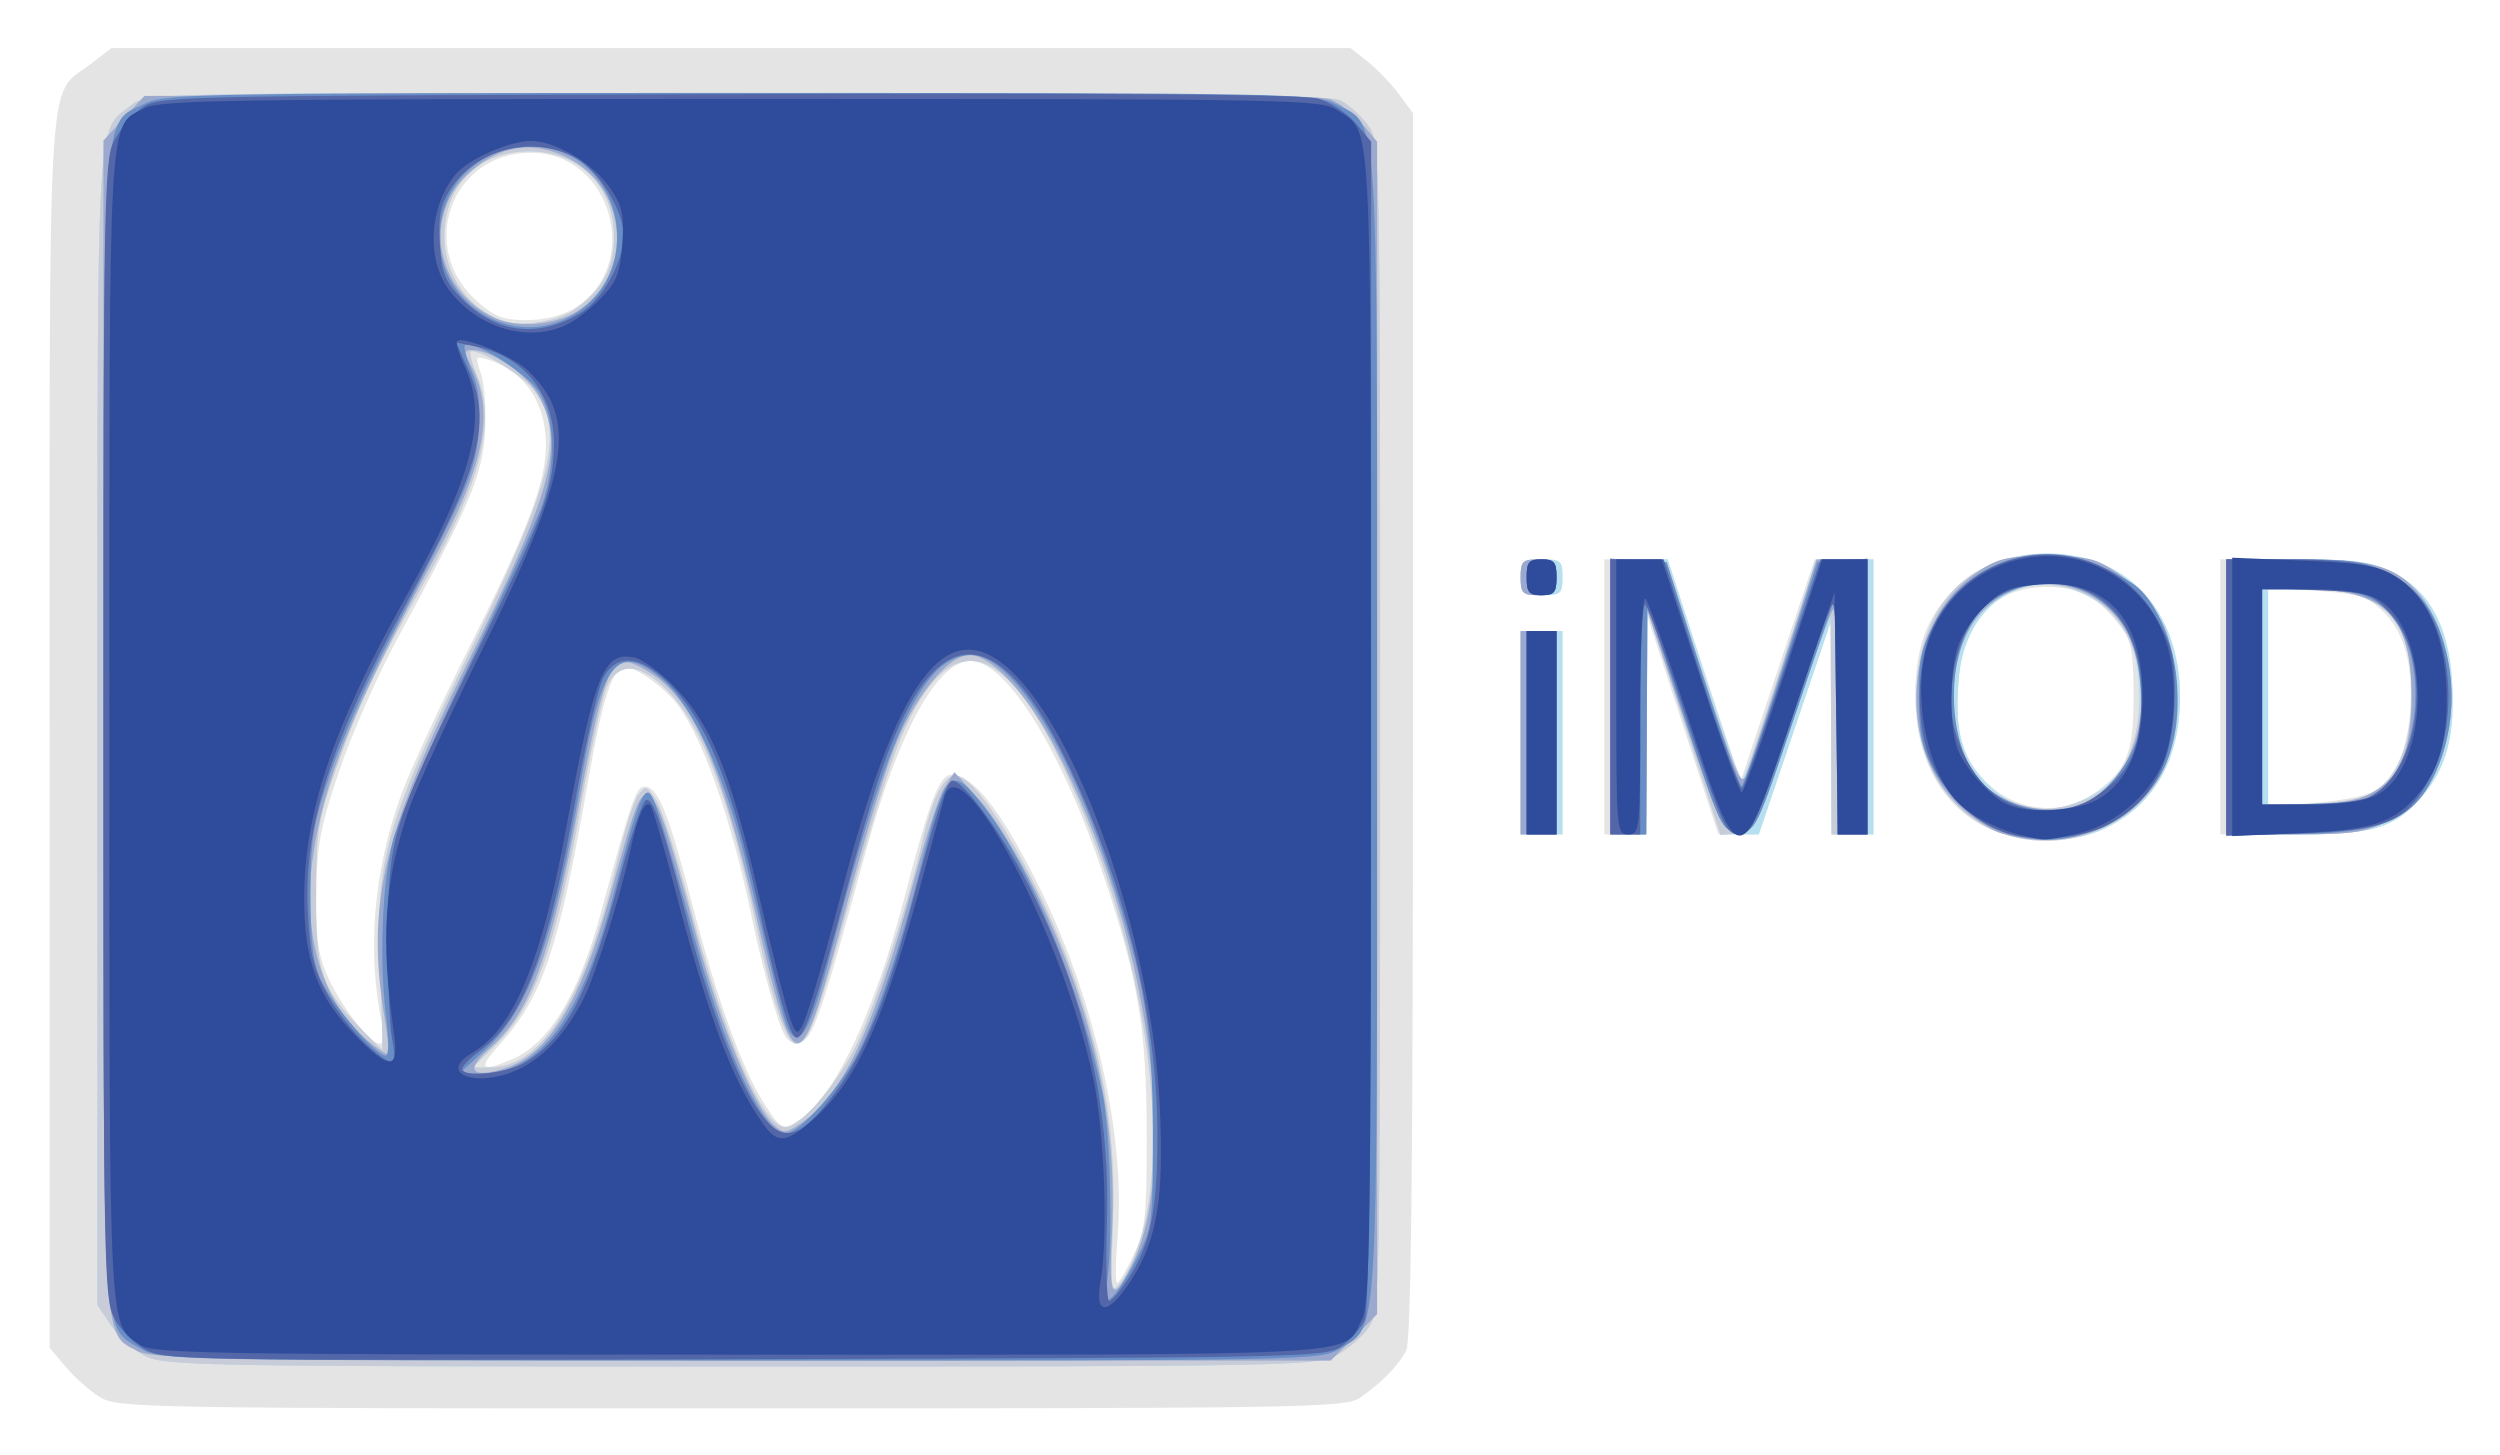 <svg xmlns="http://www.w3.org/2000/svg" role="img" viewBox="-8.29 -8.04 418.08 243.33"><title>iMOD logo</title><g transform="translate(.007 -.5)"><path fill="#e4e4e4" d="M8.457 226.137c-1.673-1.02-4.261-3.303-5.75-5.073L0 217.847V114.874C0 .763-.478 8.754 6.671 3.302L10.344.5h207.205l2.881 2.266c1.584 1.246 3.936 3.696 5.226 5.444L228 11.389v102.371c0 74.449-.31 102.967-1.136 104.556-1.338 2.574-4.216 5.501-7.794 7.928-2.403 1.63-9.252 1.744-105.071 1.746-98.081.003-102.631-.077-105.543-1.853zM181.306 202.25c1.964-4.253 2.191-6.372 2.169-20.25-.028-17.404-1.406-25.661-7.175-43-6.978-20.975-16.269-36-22.261-36-5.587 0-12.07 11.798-17.582 32-7.627 27.955-8.865 31.487-11.148 31.812-1.9.27-2.456-.548-4.194-6.173-1.102-3.566-2.721-10.007-3.599-14.312-3.548-17.4-8.721-31.844-13.202-36.858-2.467-2.761-6.473-5.469-8.088-5.469-2.046 0-3.777 5.34-6.16 19-4.912 28.157-7.582 36.138-14.739 44.06-3.769 4.172-3.288 4.803 1.955 2.569 6.214-2.648 11.11-10.635 14.79-24.129 5.327-19.533 6.006-21.5 7.431-21.5 2.22 0 3.95 4.258 7.922 19.5 4.187 16.064 8.32 27.553 12.024 33.419 2.874 4.553 3.223 4.699 6.217 2.602 5.858-4.103 12.364-18.057 17.346-37.202 4.216-16.201 5.806-20.326 7.821-20.287 3.567.068 8.045 5.645 14.026 17.468 9.758 19.289 15.159 42.739 13.747 59.68-.359 4.301-.391 7.82-.073 7.82.319 0 1.567-2.138 2.773-4.75zm-125.724-38.5c-2.528-12.295-1.441-25.451 3.159-38.25 1.384-3.85 6.466-14.875 11.294-24.5C79.769 81.594 83 73.104 83 66.933c0-7.164-3.542-12.393-9.718-14.346-2.102-.665-2.162-.54-1.139 2.393.593 1.702.895 6.115.669 9.807-.441 7.242-2.551 12.201-14.765 34.713-3.283 6.05-7.628 15.95-9.657 22-3.169 9.45-3.701 12.339-3.773 20.5-.067 7.626.326 10.388 1.991 14 2.302 4.992 7.002 11 8.605 11 .639 0 .78-1.245.368-3.25zM87.701 44.04C99.3 36.968 94.067 18 80.516 18c-13.431 0-19.142 15.975-8.92 24.95 2.824 2.48 4.356 3.049 8.189 3.046 2.911-.002 5.94-.751 7.917-1.956zm236.728 87.067c-7.896-3.586-12.435-11.705-12.424-22.223.008-7.464 1.557-12.316 5.29-16.568 4.217-4.803 9.888-7.272 16.704-7.272 13.453 0 22.267 9.483 22.267 23.956 0 10.6-4.41 18.235-12.767 22.104-5.204 2.41-13.769 2.411-19.071.003zm17.509-5.971C347.4 121.194 348.5 118.489 348.5 109c0-7.382-.343-9.312-2.062-11.615-3.701-4.957-7.031-6.77-12.438-6.77-8.513 0-13.835 5.475-14.711 15.132-.75 8.276.261 12.671 3.862 16.771 4.885 5.564 13.116 6.71 18.787 2.617zM246 115V98h7v34h-7zm14-6V86h10.582l6.099 18.581 6.099 18.581 6.193-18.581L295.166 86H305v46h-7l-.079-17.75-.079-17.75-6.004 17.75-6.004 17.75h-6.753l-5.943-18.25-5.943-18.25-.097 18.25L267 132h-7zm103 0V86h12.184c10.327 0 12.844.32 16.514 2.096 6.186 2.995 9.479 8.966 10.069 18.26.566 8.902-.928 14.618-5.044 19.306C391.976 131.07 388.792 132 375.032 132H363zm25.085 16.048c3.782-1.782 6.099-6.454 6.651-13.412.62-7.803-.92-13.479-4.616-17.02-2.554-2.447-3.907-2.858-11.016-3.345L371 90.714v36.549l7.25-.499c3.987-.274 8.413-1.047 9.835-1.717zM246 89c0-2.762.278-3 3.5-3s3.5.238 3.5 3-.278 3-3.5 3-3.5-.238-3.5-3z"/><path fill="#b4e0f1" d="M16.02 219.248c-1.914-.962-4.502-3.277-5.75-5.146L8 210.704v-96.402C8 9.26 7.705 14.737 13.615 10.088c2.652-2.086 2.768-2.088 101.27-2.074 76.277.011 99.16.295 101.019 1.25 1.322.679 3.347 2.506 4.5 4.059C222.499 16.145 222.5 16.211 222.5 114c0 97.397-.01 97.866-2.071 100.677-1.139 1.553-3.614 3.61-5.5 4.572-3.194 1.629-10.007 1.748-99.429 1.748-89.402 0-96.239-.12-99.48-1.748zm166.414-19.465c4.904-16.078 1.066-44.846-9.497-71.179-11.837-29.511-21.991-33.504-30.848-12.132-1.602 3.866-5.443 16.226-8.536 27.467C128.149 163.585 126.857 167 124.827 167c-1.573 0-3.946-6.959-6.476-18.993-4.929-23.445-9.625-35.407-16.146-41.133-4.071-3.574-7.17-3.453-8.987.35-.716 1.498-2.646 10.273-4.29 19.5-4.38 24.589-7.798 34.14-14.572 40.719L70.693 171l2.903-.004c8.862-.011 15.946-11.52 21.406-34.78 1.161-4.944 2.698-9.793 3.417-10.776 1.226-1.677 1.411-1.628 2.991.784.926 1.414 3.484 9.407 5.683 17.764 5.925 22.512 12.158 36.97 15.953 37 2.453.02 8.471-6.93 11.821-13.649 2.998-6.014 8.613-23.324 11.139-34.338 1.7-7.415 3.719-11.199 5.764-10.806 4.26.82 14.754 19.267 20.122 35.373 4.745 14.236 6.387 25.12 5.92 39.24-.397 11.992-.361 12.248 1.388 10 .987-1.269 2.442-4.429 3.233-7.024zM55.279 154.75c-.775-18.571.762-24.079 14.708-52.716 14.426-29.62 16.349-37.523 10.835-44.533-1.963-2.495-9.603-7.054-10.433-6.225-.229.229.265 2.046 1.097 4.038 3.213 7.69.662 17.693-8.791 34.477-8.119 14.413-11.092 20.686-14.794 31.209-3.033 8.621-3.345 10.565-3.372 21-.033 12.868.834 15.519 7.283 22.25 1.976 2.062 3.689 3.75 3.806 3.75.117 0-.036-5.963-.34-13.25zm32.659-110.614C92.523 40.827 94.385 37.323 94.385 32c0-8.415-5.808-14.231-14.211-14.231C71.689 17.769 66 23.481 66 32c0 6.699 4.389 12.675 10.5 14.297 3.136.833 8.764-.231 11.438-2.161zm236.204 86.705c-8.245-4.081-12.762-13.342-11.886-24.371 1.067-13.443 9.318-21.501 21.962-21.449 13.249.055 22.049 9.625 22.049 23.978 0 10.6-4.41 18.235-12.767 22.104-5.558 2.573-13.856 2.461-19.358-.263zm16.838-5.091c5.944-3.037 8.432-7.978 8.432-16.75 0-8.768-2.483-13.696-8.47-16.812-10.315-5.369-20.516 1.019-21.653 13.56-.727 8.015.224 12.52 3.451 16.355 5.079 6.036 11.177 7.255 18.24 3.647zM246 115V98h7v34h-7zm15-6V86h9.593l5.953 18.472c3.274 10.16 6.178 18.472 6.453 18.472.275 0 3.179-8.313 6.453-18.472L295.407 86H305v46h-7l-.079-17.75-.079-17.75-6.004 17.75-6.004 17.75h-6.437l-6.092-18.75-6.092-18.75-.106 18.75L267 132h-6zm103 0V86h11.684c9.819 0 12.376.335 16.014 2.096 6.186 2.995 9.479 8.966 10.069 18.26.566 8.902-.928 14.618-5.044 19.306C392.015 131.025 388.754 132 375.532 132H364zm23 16.694c5.122-1.747 8-7.923 8-17.171 0-12.706-4.738-17.518-17.25-17.521L371 91v36l6.25-.056c3.438-.031 7.825-.594 9.75-1.25zM246 89c0-2.762.278-3 3.5-3s3.5.238 3.5 3-.278 3-3.5 3-3.5-.238-3.5-3z"/><path fill="#c8ccd8" d="M16.02 219.248c-1.914-.962-4.502-3.277-5.75-5.146L8 210.704v-96.402C8 9.26 7.705 14.737 13.615 10.088c2.652-2.086 2.768-2.088 101.27-2.074 76.277.011 99.16.295 101.019 1.25 1.322.679 3.347 2.506 4.5 4.059C222.499 16.145 222.5 16.211 222.5 114c0 97.397-.01 97.866-2.071 100.677-1.139 1.553-3.614 3.61-5.5 4.572-3.194 1.629-10.007 1.748-99.429 1.748-89.402 0-96.239-.12-99.48-1.748zm166.414-19.465c4.904-16.078 1.066-44.846-9.497-71.179-11.837-29.511-21.991-33.504-30.848-12.132-1.602 3.866-5.443 16.226-8.536 27.467C128.149 163.585 126.857 167 124.827 167c-1.573 0-3.946-6.959-6.476-18.993-4.929-23.445-9.625-35.407-16.146-41.133-4.071-3.574-7.17-3.453-8.987.35-.716 1.498-2.646 10.273-4.29 19.5-4.38 24.589-7.798 34.14-14.572 40.719L70.693 171l2.903-.004c8.862-.011 15.946-11.52 21.406-34.78 1.161-4.944 2.698-9.793 3.417-10.776 1.226-1.677 1.411-1.628 2.991.784.926 1.414 3.484 9.407 5.683 17.764 5.925 22.512 12.158 36.97 15.953 37 2.453.02 8.471-6.93 11.821-13.649 2.998-6.014 8.613-23.324 11.139-34.338 1.7-7.415 3.719-11.199 5.764-10.806 4.26.82 14.754 19.267 20.122 35.373 4.745 14.236 6.387 25.12 5.92 39.24-.397 11.992-.361 12.248 1.388 10 .987-1.269 2.442-4.429 3.233-7.024zM55.279 154.75c-.775-18.571.762-24.079 14.708-52.716 14.426-29.62 16.349-37.523 10.835-44.533-1.963-2.495-9.603-7.054-10.433-6.225-.229.229.265 2.046 1.097 4.038 3.213 7.69.662 17.693-8.791 34.477-8.119 14.413-11.092 20.686-14.794 31.209-3.033 8.621-3.345 10.565-3.372 21-.033 12.868.834 15.519 7.283 22.25 1.976 2.062 3.689 3.75 3.806 3.75.117 0-.036-5.963-.34-13.25zm32.659-110.614C92.523 40.827 94.385 37.323 94.385 32c0-8.415-5.808-14.231-14.211-14.231C71.689 17.769 66 23.481 66 32c0 6.699 4.389 12.675 10.5 14.297 3.136.833 8.764-.231 11.438-2.161zm236.204 86.705c-8.245-4.081-12.762-13.342-11.886-24.371 1.141-14.368 10.289-22.424 24.045-21.177 7.415.672 13.097 4.33 16.7 10.751 3.465 6.176 3.602 19.338.266 25.611-5.44 10.228-18.62 14.385-29.124 9.186zm15.851-4.455c4.968-1.988 7.646-5.602 9.07-12.242 2.325-10.841-2.219-20.612-10.777-23.177-9.31-2.789-17.161 2.298-19.277 12.49-3.451 16.621 7.324 28.394 20.984 22.929zM246 115V98h6v34h-6zm15-6.055v-23.055l4.705.305 4.705.305 6.155 19c3.386 10.45 6.41 18.325 6.722 17.5.311-.825 3.177-9.488 6.369-19.25L295.457 86H304v46h-6l-.079-18.75-.079-18.75-6.248 18.5c-6.126 18.137-6.307 18.506-9.208 18.797l-2.96.297-6.107-18.797L267.213 94.5l-.106 18.75L267 132h-6zM364 109V86h11.532c12.414 0 16.371 1.007 20.17 5.135 4.921 5.346 7.149 15.447 5.335 24.184-1.516 7.301-4.547 11.672-10.008 14.431-3.835 1.937-6.022 2.25-15.742 2.25H364zm23 16.694c5.122-1.747 8-7.923 8-17.171 0-12.885-4.693-17.518-17.75-17.521L370 91v36l6.75-.056c3.712-.031 8.325-.594 10.25-1.25zM246 89c0-2.667.333-3 3-3s3 .333 3 3-.333 3-3 3-3-.333-3-3z"/><path fill="#9ba9ce" d="M14.763 218.435C8.72 215.156 9 220.25 9 113.535V15.971l3.423-3.735L15.846 8.5l97.827-.266c71.779-.195 98.565.039 100.597.88 1.524.63 3.886 2.472 5.25 4.093L222 16.153V212.235l-3.882 3.882L214.235 220l-98.368-.04c-85.058-.035-98.738-.241-101.105-1.525zm166.157-14.277c8.479-16.62 2.614-56.858-12.589-86.361C163.596 108.608 157.535 102 153.842 102c-3.607 0-9.365 7.141-12.67 15.711-1.66 4.304-5.107 15.665-7.66 25.247-8.399 31.519-8.659 31.553-15.504 2.043-5.854-25.235-10.433-35.628-17.666-40.098-6.448-3.985-7.196-2.574-11.864 22.363-4.774 25.501-8.122 34.582-14.961 40.588-4.196 3.684-2.913 5.094 2.894 3.178C83.465 168.701 88.865 159.859 93.525 143c4.531-16.391 4.936-17.5 6.392-17.5 1.608 0 3.265 4.755 8.537 24.5 3.668 13.739 9.415 27.666 12.61 30.557 1.621 1.467 1.977 1.463 4.29-.053 7.308-4.788 12.509-15.865 19.252-41 1.917-7.148 4.211-14.101 5.096-15.452l1.609-2.456 4.158 4.592c2.287 2.526 6.454 9.254 9.261 14.952 9.571 19.427 13.869 38.401 12.941 57.126-.564 11.373-.036 12.33 3.249 5.891zM55.984 162.438c-3.039-18.557-.283-30.435 13.552-58.417 14.49-29.305 16.595-36.924 12.451-45.048C80.039 55.157 74.103 51 70.599 51c-1.296 0-1.302.342-.045 2.75 3.945 7.559 2.193 16.502-6.319 32.241-13.631 25.205-18.384 36.957-20.24 50.047-1.8 12.69 1.618 24.092 9.111 30.397 1.73 1.456 3.304 2.488 3.498 2.294.194-.194-.085-3.025-.62-6.291zm32.801-118.286c8.691-6.189 7.946-19.534-1.389-24.886-6.169-3.537-12.22-2.692-17.623 2.462-7.471 7.127-5.05 19.509 4.677 23.919 4.024 1.825 10.642 1.135 14.335-1.495zm237.424 87.589c-1.81-.58-5.055-2.766-7.211-4.859-10.219-9.917-8.688-30.236 2.892-38.374C325.767 85.785 326.912 85.5 334 85.5c7.107 0 8.227.28 12.164 3.044 2.385 1.674 5.461 5.049 6.836 7.5 3.476 6.195 3.602 19.337.247 25.648-4.922 9.258-16.304 13.489-27.038 10.05zm16.615-6.457c5.935-4.424 8.585-14.386 6.186-23.261-3.136-11.604-16.828-15.778-25.36-7.732-6.299 5.94-7.149 19.986-1.676 27.672 4.336 6.089 14.881 7.769 20.85 3.321zM246 115V98h6v34h-6zm15-6.055v-23.055l4.705.305 4.705.305 6.158 19c5.403 16.67 6.282 18.693 7.169 16.5.556-1.375 3.43-10.026 6.388-19.224L295.5 86.052l4.25-.026L304 86v46h-5v-19.167c0-10.542-.338-18.835-.75-18.43-.412.405-3.488 8.917-6.834 18.917C285.439 131.183 285.284 131.5 282.5 131.5c-2.783 0-2.943-.326-9.088-18.5l-6.255-18.5-.079 18.75L267 132h-6zM364 109V86h11.532c12.414 0 16.371 1.007 20.17 5.135 4.921 5.346 7.149 15.447 5.335 24.184-1.516 7.301-4.547 11.672-10.008 14.431-3.835 1.937-6.022 2.25-15.742 2.25H364zm24 16.248c5.005-2.5 6.997-7.125 6.997-16.248 0-13.522-4.411-17.996-17.747-17.998L370 91v36l7.25-.002c4.898-.001 8.385-.569 10.75-1.75zM246 89c0-2.667.333-3 3-3s3 .333 3 3-.333 3-3 3-3-.333-3-3z"/><path fill="#698ec6" d="M15.299 218.04c-6.668-4.066-6.299 2.015-6.297-103.741C9.003 7.196 8.584 13.456 16 9.752c3.259-1.628 10.108-1.749 99.516-1.75 91.203-.001 96.19.09 99.5 1.833 7.411 3.902 6.981-2.496 6.983 103.947.002 104.933.28 100.249-6.188 104.192-3.26 1.988-4.779 2.018-100.31 2.018-94.446 0-97.084-.051-100.201-1.952zM181.5 203.488c2.955-5.765 3-6.084 2.994-21.42-.007-17.392-1.311-25.326-7.121-43.313C170.376 117.09 160.825 102 154.109 102c-7.84 0-13.717 12.358-23.174 48.726-3.344 12.862-5.043 16.52-6.847 14.745-1.015-.998-1.836-4.091-7.561-28.471-3.323-14.15-8.813-26.308-13.885-30.75-7.538-6.6-10.315-3.332-13.628 16.04-4.725 27.624-8.78 38.985-16.404 45.954L68.501 172h3.348c10.265 0 17.15-9.353 22.698-30.837C97.886 128.232 98.986 125 100.049 125c.907 0 1.942 3.259 8.414 26.5 5.083 18.251 10.961 30.478 14.66 30.493 2.257.01 9.263-7.84 12.185-13.653 3.221-6.407 6.965-17.514 10.125-30.032 4.454-17.648 5.163-18.321 11.119-10.558 7.469 9.736 15.956 30.458 19.556 47.75 1.396 6.706 1.773 27.453.579 31.848-1.321 4.859 1.506 2.593 4.813-3.859zM56.3 162.75c-1.222-9.553-.73-22.532 1.129-29.75.921-3.575 6.57-16.625 12.555-29s11.586-24.653 12.449-27.285c2.327-7.102 2.051-14.69-.684-18.817-2.056-3.103-11.182-8.798-12.303-7.677-.26.26.261 2.228 1.158 4.374 1.168 2.796 1.487 5.687 1.124 10.205-.529 6.585-1.954 9.874-15.606 36.008-3.249 6.219-7.387 15.669-9.196 21-2.889 8.514-3.29 10.97-3.3 20.193-.008 7.847.427 11.464 1.723 14.318C47.161 160.307 54.583 169 56.177 169c.55 0 .599-2.523.123-6.25zM87.759 45.005c12.638-7.705 7.489-27.987-7.108-28.002-8.384-.008-14.661 5.66-15.366 13.874-1.041 12.144 12.139 20.429 22.474 14.128zm238.878 86.53c-4.758-1.696-9.148-5.759-11.926-11.035-1.589-3.019-2.111-5.839-2.129-11.5-.019-6.43.394-8.26 2.897-12.825 5.319-9.7 17.019-13.702 27.063-9.259 2.686 1.188 5.736 2.931 6.777 3.872 3.279 2.965 5.928 9.433 6.425 15.682.911 11.472-2.966 19.367-11.675 23.779-6.052 3.066-11.342 3.456-17.432 1.285zm15.465-5.793c1.869-1.242 4.443-4.279 5.721-6.75 1.938-3.748 2.251-5.596 1.889-11.161-.501-7.709-2.739-12.259-7.664-15.578-5.86-3.949-15.418-2.413-19.822 3.186-4.912 6.244-5.04 19.8-.251 26.525 4.305 6.046 13.981 7.862 20.127 3.777zM247 115V98h5v34h-5zm14-6.055v-23.055l4.716.305 4.716.305 5.968 18.75c3.282 10.312 6.223 18.736 6.534 18.719.311-.017 3.29-8.454 6.618-18.75L295.605 86.5l4.198-.307L304 85.885V132h-4.958l-.271-19.75L298.5 92.5l-6.583 19.5c-6.504 19.266-6.618 19.5-9.45 19.5-2.837 0-2.93-.195-9.066-19l-6.199-19-.101 19.25L267 132h-6zM364 109V86h11.288c9.72 0 11.907.313 15.742 2.25 5.46 2.758 8.492 7.13 10.008 14.431 1.312 6.322.614 12.975-1.975 18.819-3.601 8.127-8.869 10.393-24.313 10.456L364 132zm26.995 14.333c5.416-6.063 6.241-19.719 1.608-26.595-3.076-4.565-6.039-5.707-14.852-5.723L370 91v36.199l9.083-.349c8.747-.337 9.187-.467 11.912-3.517zM247 89c0-2.533.389-3 2.5-3s2.5.467 2.5 3-.389 3-2.5 3-2.5-.467-2.5-3z"/><path fill="#5266a8" d="M16.077 218.185c-1.883-1.011-4.245-3.372-5.25-5.246-1.733-3.231-1.827-8.309-1.826-98.423.001-88.483.122-95.251 1.75-98.445.962-1.886 3.019-4.361 4.571-5.5 2.802-2.055 3.544-2.073 98-2.369 65.254-.204 96.333.037 98.853.768 2.022.586 4.834 2.442 6.25 4.124L221 16.153v97.376c0 66.972-.334 98.093-1.068 99.673-.588 1.263-2.275 3.197-3.75 4.297-2.633 1.963-4.453 2.005-99.682 2.262-92.543.25-97.157.177-100.423-1.577zm164.334-11.935c3.765-5.787 4.915-11.67 4.839-24.75-.114-19.572-5.762-42.411-15.374-62.165-9.935-20.417-19.089-22.931-26.889-7.383-3.148 6.274-5.464 13.315-10.052 30.548-4.575 17.184-6.722 23.5-7.989 23.5-1.079 0-3.006-6.643-6.443-22.211-4.597-20.821-8.741-31.011-15.141-37.226-4.718-4.582-8.657-4.826-10.807-.669-.823 1.592-2.892 10.704-4.598 20.25-4.619 25.85-8.725 36.667-15.946 42.006C70.355 169.374 69 170.741 69 171.188c0 1.568 7.534.784 10.634-1.107 6.821-4.159 10.736-11.858 15.767-31.007 1.802-6.857 3.755-12.626 4.34-12.821 1.198-.399 2.863 4.446 6.786 19.747 3.547 13.832 7.897 25.701 11.506 31.391 4.221 6.655 7.226 6.111 13.508-2.448 4.749-6.47 8.734-16.269 12.564-30.899C148.131 128.664 149.988 123 151.002 123c1.789 0 8.156 8.699 12.444 17.001 9.658 18.699 13.996 37.267 13.376 57.249-.218 7.013-.048 12.75.377 12.75.425 0 1.87-1.688 3.212-3.75zm-123.116-40c-.437-2.062-.771-9.825-.742-17.25.066-16.608.73-18.746 14.431-46.5C82.368 79.441 84.201 74.568 84.343 67c.159-8.49-4.968-14.975-13.128-16.607l-3.213-.643 2.121 4.795c3.874 8.758 1.85 16.217-10.571 38.954-12.605 23.075-17.059 37.067-16.368 51.42.342 7.113.911 9.495 3.331 13.935C49.162 163.715 55.23 170 57.273 170c.45 0 .46-1.688.022-3.75zM88.868 44.761c3.59-2.207 7.073-8.505 7.11-12.854.035-4.147-4.158-10.998-7.987-13.052-7.32-3.926-16.719-1.522-21.055 5.386-1.605 2.557-1.966 4.501-1.676 9.02.314 4.889.863 6.27 3.633 9.128 5.662 5.842 12.929 6.705 19.976 2.373zm237.769 86.833c-5.129-1.908-9.448-6.098-11.905-11.551-2.66-5.902-2.657-16.163.005-22.182 7.101-16.052 29.361-17.046 37.784-1.687 2.522 4.6 2.911 6.346 2.852 12.825-.097 10.801-3.635 17.499-11.348 21.487-4.517 2.336-12.687 2.856-17.388 1.108zm15.373-5.845c5.39-3.669 7.148-6.853 7.721-13.985C350.794 98.517 344.638 90 334 90c-9.946 0-15.979 7.559-15.994 20.038-.007 5.843 3.472 12.766 7.892 15.704 4.603 3.059 11.624 3.063 16.112.008zM247 115V98h5v34h-5zm14-6V86h8.929l6.226 19.509c3.424 10.73 6.534 19.168 6.91 18.75.377-.418 3.478-9.197 6.893-19.509L296.166 86H304v46h-5v-19.7c0-11.317-.372-19.296-.875-18.75-.481.522-3.669 9.387-7.083 19.7C285.346 130.454 284.641 132 282.5 132s-2.846-1.546-8.542-18.75c-3.414-10.312-6.602-19.177-7.083-19.7-.503-.546-.875 7.433-.875 18.75V132h-5zm103 .121V86l10.25.006c12.512.007 17.298 1.236 21.288 5.466 6.113 6.482 7.503 21.042 2.892 30.294-4.04 8.107-7.26 9.571-22.14 10.067L364 132.241zm23.97 16.6c8.87-4.488 10.709-23.502 3.017-31.196-2.844-2.845-3.557-3.046-12.006-3.374L370 90.801V127l7.75-.015c4.263-.008 8.861-.577 10.22-1.265zM247 89c0-2.533.389-3 2.5-3s2.5.467 2.5 3-.389 3-2.5 3-2.5-.467-2.5-3z"/><path fill="#2e4c9b" d="M15.217 217.439C9.784 213.634 10 217.92 10 114 10 8.498 9.697 13.76 15.967 10.517c2.563-1.325 15.156-1.516 99.733-1.51 94.0.006 96.884.062 99.732 1.94 5.77 3.804 5.494-1.338 5.532 102.853.031 83.528-.163 96.683-1.459 99.189C216.185 219.411 223.292 219 115.5 219c-87.237 0-98.301-.172-100.283-1.561zm165.76-11.064c4.267-6.729 5.389-13.645 4.682-28.875-1.217-26.24-12.423-59.913-23.939-71.931-10.894-11.37-19.374-1.343-28.695 33.931-5.025 19.017-7.048 25.5-7.957 25.5-.899 0-2.185-4.635-7.075-25.5-4.173-17.803-7.446-25.792-12.971-31.654-2.487-2.639-5.695-5.067-7.128-5.394-5.234-1.197-6.723 2.458-11.422 28.049-4.171 22.714-8.808 33.887-15.776 38.015-6.241 3.698 1.306 6.054 8.172 2.552 4.054-2.068 7.614-6.03 10.431-11.608 1.982-3.925 6.223-17.362 7.773-24.628 1.288-6.038 2.446-8.645 3.412-7.68.326.326 2.165 6.613 4.086 13.971 5.546 21.244 9.523 31.882 14.629 39.128 2.55 3.619 3.996 3.473 8.831-.896 7.25-6.55 11.671-16.586 18.436-41.854 1.473-5.5 2.901-10.787 3.173-11.75 2.65-9.357 20.006 23.538 24.93 47.25 1.856 8.936 2.465 26.521 1.169 33.75-1.057 5.897 1.371 5.724 5.239-.375zM57.589 165.25c-2.278-15.834-1.659-25.166 2.482-37.459 1.06-3.145 6.55-15.079 12.202-26.519 14.768-29.895 16.213-38.894 7.544-46.988-2.466-2.303-10.737-5.697-11.652-4.782-.288.288.232 2.108 1.156 4.045 4.078 8.552 1.568 18.488-9.806 38.814-12.067 21.564-16.904 35.885-16.935 50.139-.024 10.731 2.166 16.599 8.677 23.25 5.645 5.767 7.216 5.643 6.333-.5zM86.8 46.589c1.485-.776 4.022-2.8 5.636-4.499 2.391-2.515 3.011-4.156 3.338-8.839.336-4.809.014-6.322-1.966-9.236-2.845-4.187-9.181-7.984-13.309-7.977-3.665.007-10.432 3.002-12.585 5.57-4.429 5.284-4.956 14.159-1.146 19.305 4.834 6.529 13.628 9.021 20.031 5.676zM329.5 132.065c-4.027-.98-8.63-3.446-10.697-5.731-5.151-5.691-7.38-18.325-4.665-26.435 4.775-14.262 22.26-19.098 33.686-9.318 5.084 4.352 7.419 10.149 7.419 18.419 0 3.871-.704 8.228-1.739 10.773-2.346 5.764-8.461 10.838-14.664 12.168-5.424 1.163-5.089 1.159-9.34.124zm13.21-6.029C347.587 123.061 350 117.424 350 109c0-13.105-5.904-19.609-17.067-18.802-5.12.37-6.446.906-9.454 3.822-1.924 1.865-3.942 4.986-4.483 6.935-1.298 4.673-1.263 13.206.068 16.729 1.263 3.343 5.632 8.188 8.436 9.356 3.796 1.581 11.841 1.049 15.21-1.005zM247 115V98h5v34h-5zm15-6V86h7.599l6.376 19.5c3.507 10.725 6.648 19.5 6.98 19.5.332 0 3.503-8.775 7.046-19.5l6.442-19.5H304v46h-4.959l-.271-20.25L298.5 91.5l-6.833 20.25c-9.143 27.097-8.952 27.086-17.555 1-3.492-10.588-6.745-19.677-7.23-20.2-.511-.551-.881 7.542-.881 19.25 0 19.533-.066 20.2-2 20.2-1.942 0-2-.667-2-23zm103 .002V85.725l11.893.49c9.772.402 12.499.864 15.288 2.588 5.101 3.152 8.057 9.215 8.591 17.62.535 8.42-.879 14.362-4.418 18.567-4.287 5.095-7.685 6.244-20.079 6.791L365 132.279v-23.277zm24.128 16.431c9.181-4.747 9.181-28.12 0-32.867C387.115 91.525 383.401 91 378.05 91H370v36h8.05c5.351 0 9.065-.525 11.079-1.566zM247 89c0-2.533.389-3 2.5-3s2.5.467 2.5 3-.389 3-2.5 3-2.5-.467-2.5-3z"/></g></svg>